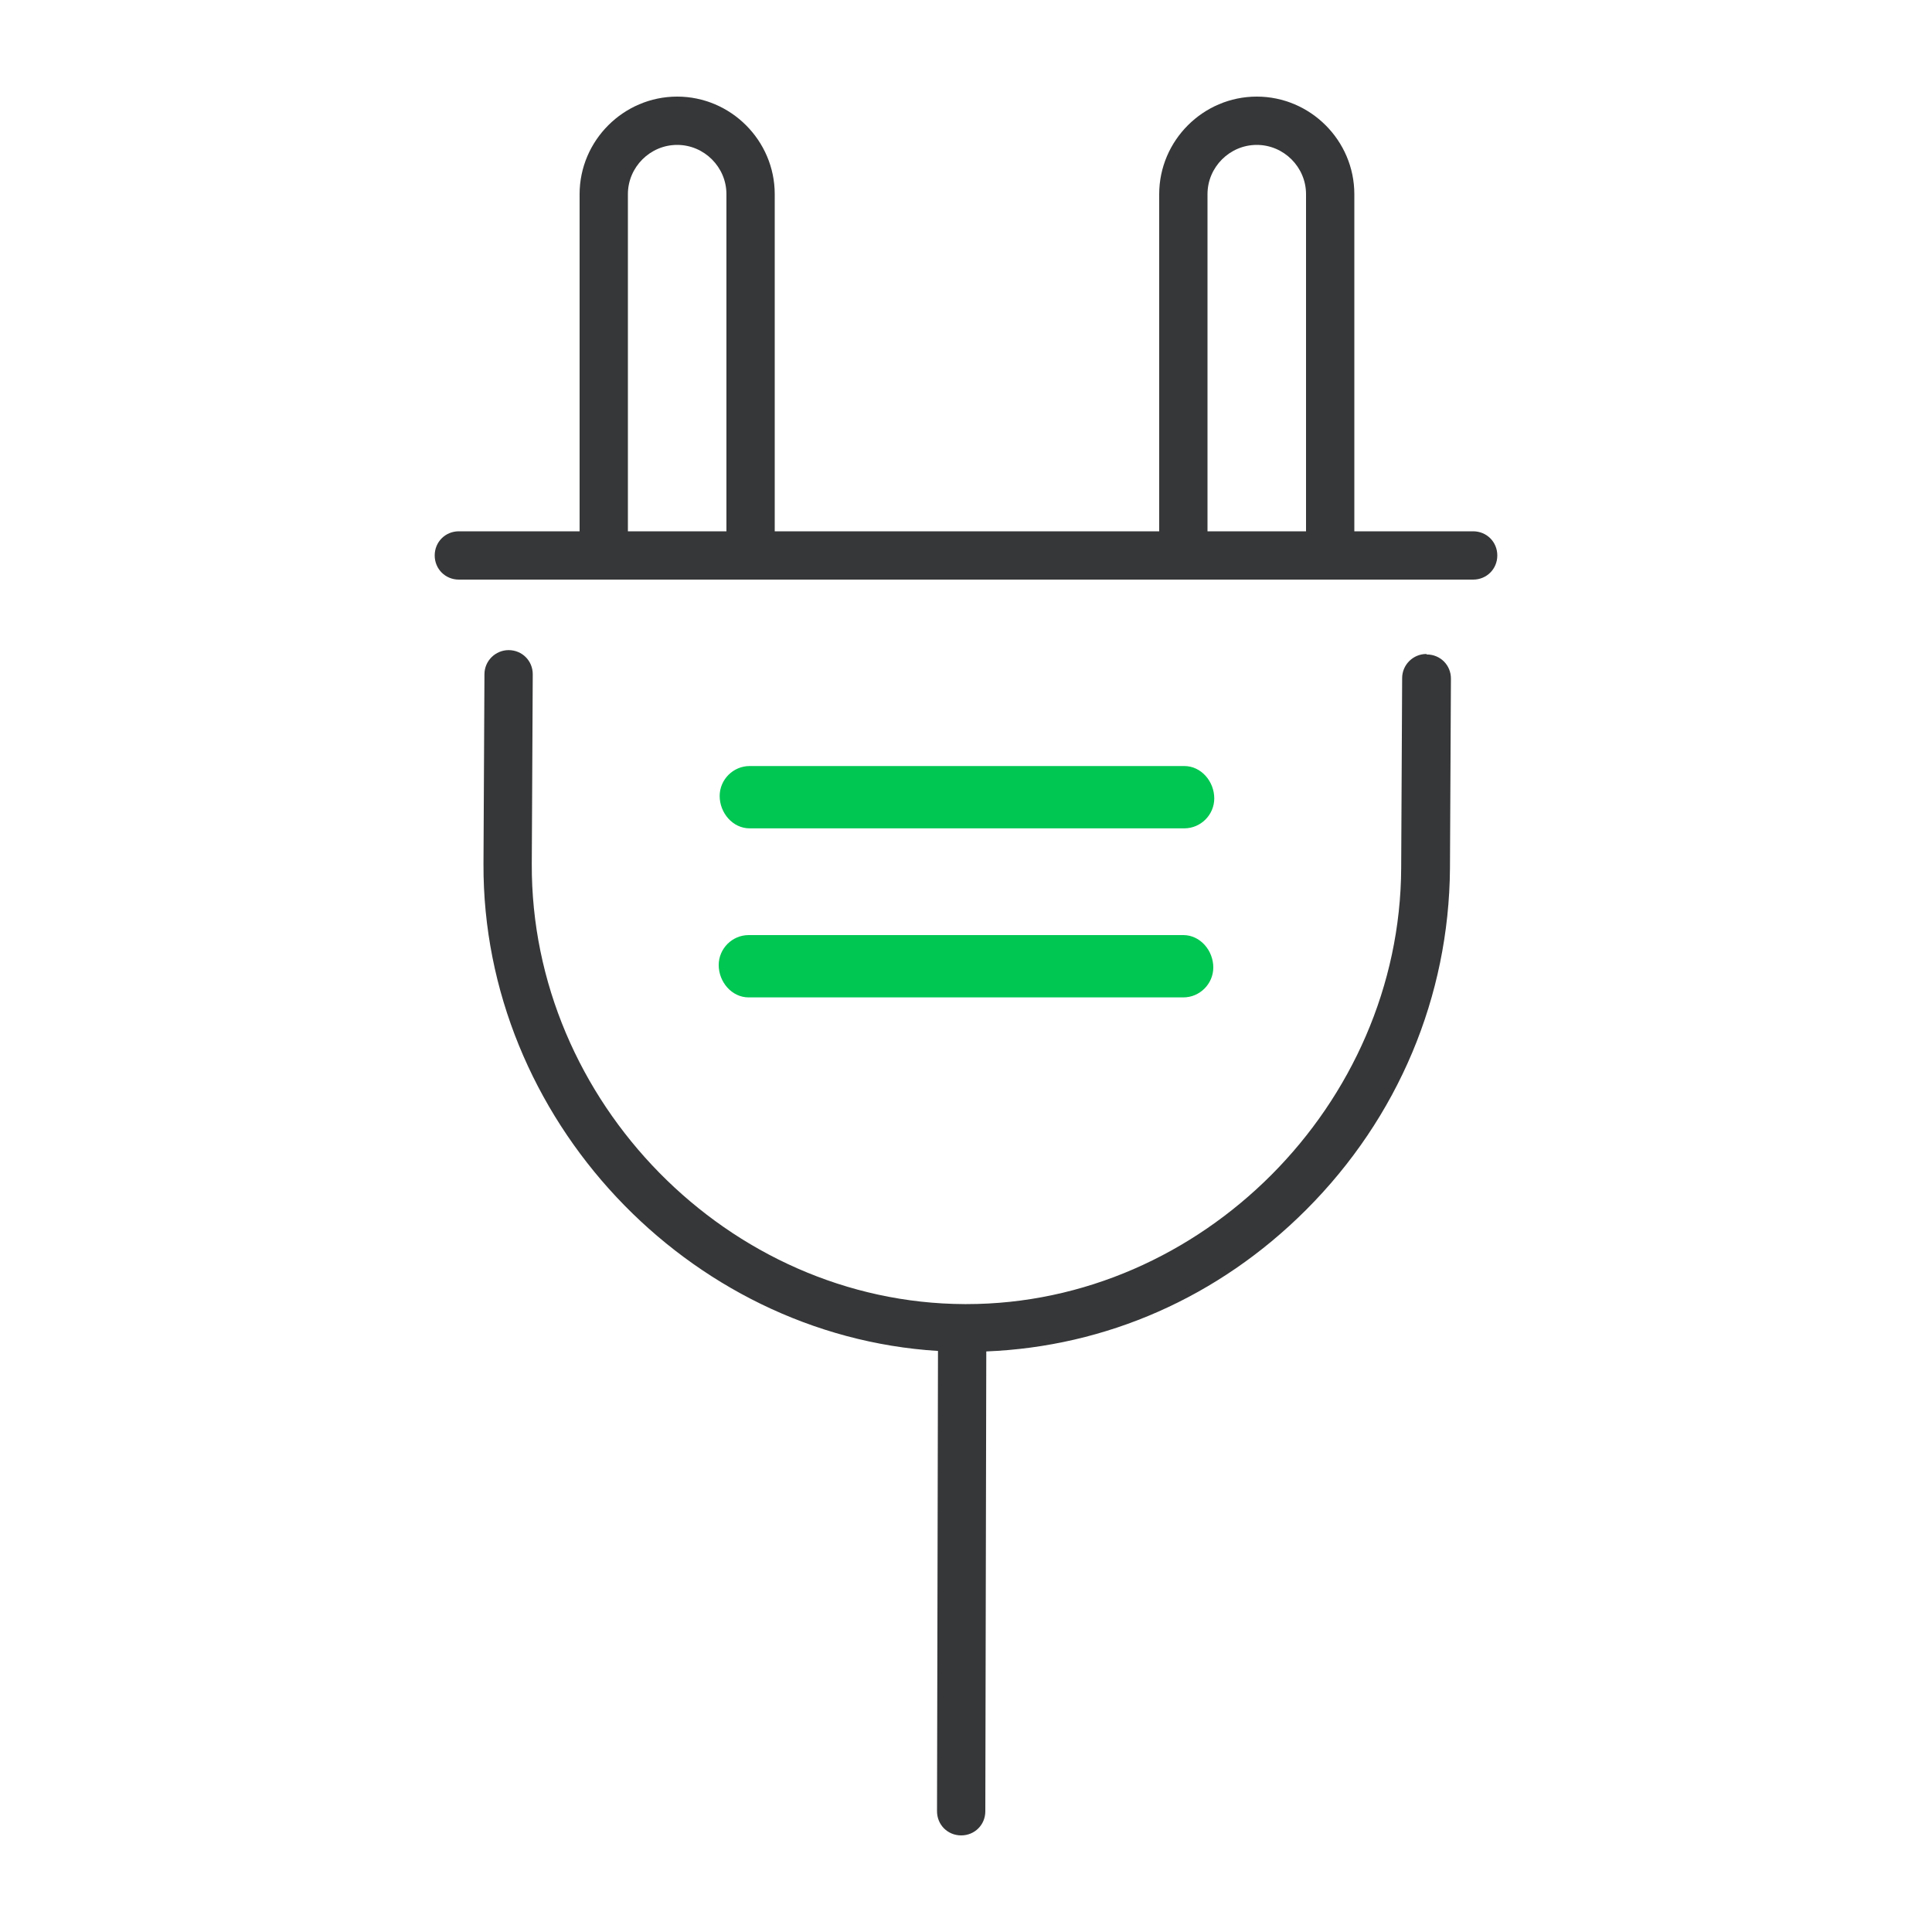 <?xml version="1.0" encoding="UTF-8"?><svg xmlns="http://www.w3.org/2000/svg" viewBox="0 0 40 40"><g id="Podklad"><rect width="40" height="40" fill="none"/></g><g id="Ikony"><g><path d="M30.5,11h-2.46V4.02c0-1.11-.91-2.02-2.02-2.02s-2.02,.91-2.02,2.02v6.98h-7.96V4.02c0-1.11-.91-2.02-2.02-2.02s-2.02,.91-2.02,2.02v6.98h-2.5c-.28,0-.5,.22-.5,.5s.22,.5,.5,.5H30.5c.28,0,.5-.22,.5-.5s-.22-.5-.5-.5Zm-5.5-6.98c0-.56,.46-1.02,1.02-1.02s1.02,.46,1.02,1.02v6.98h-2.04V4.02Zm-12,0c0-.56,.46-1.02,1.02-1.02s1.02,.46,1.02,1.02v6.98h-2.04V4.02Z" fill="#363738"/><path d="M29.53,13.54h0c-.27,0-.5,.22-.5,.5l-.02,3.93c-.02,4.9-4.14,9.03-9,9.03h-.04c-4.88-.02-8.98-4.19-8.96-9.11l.02-3.93c0-.28-.22-.5-.5-.5h0c-.27,0-.5,.22-.5,.5l-.02,3.93c-.02,5.27,4.23,9.76,9.41,10.08l-.02,9.53c0,.28,.22,.5,.5,.5h0c.28,0,.5-.22,.5-.5l.02-9.52c2.48-.1,4.81-1.12,6.62-2.93,1.91-1.91,2.96-4.42,2.98-7.07l.02-3.93c0-.28-.22-.5-.5-.5Z" fill="#363738"/></g><path d="M24.5,20.65H15.5c-.35,0-.62-.32-.62-.67,0-.34,.28-.62,.62-.62h9c.35,0,.62,.32,.62,.67,0,.34-.28,.62-.62,.62Z" fill="#00c752"/><path d="M24.52,17.15H15.52c-.35,0-.62-.32-.62-.67,0-.34,.28-.62,.62-.62h9c.35,0,.62,.32,.62,.67,0,.34-.28,.62-.62,.62Z" fill="#00c752"/></g></svg>